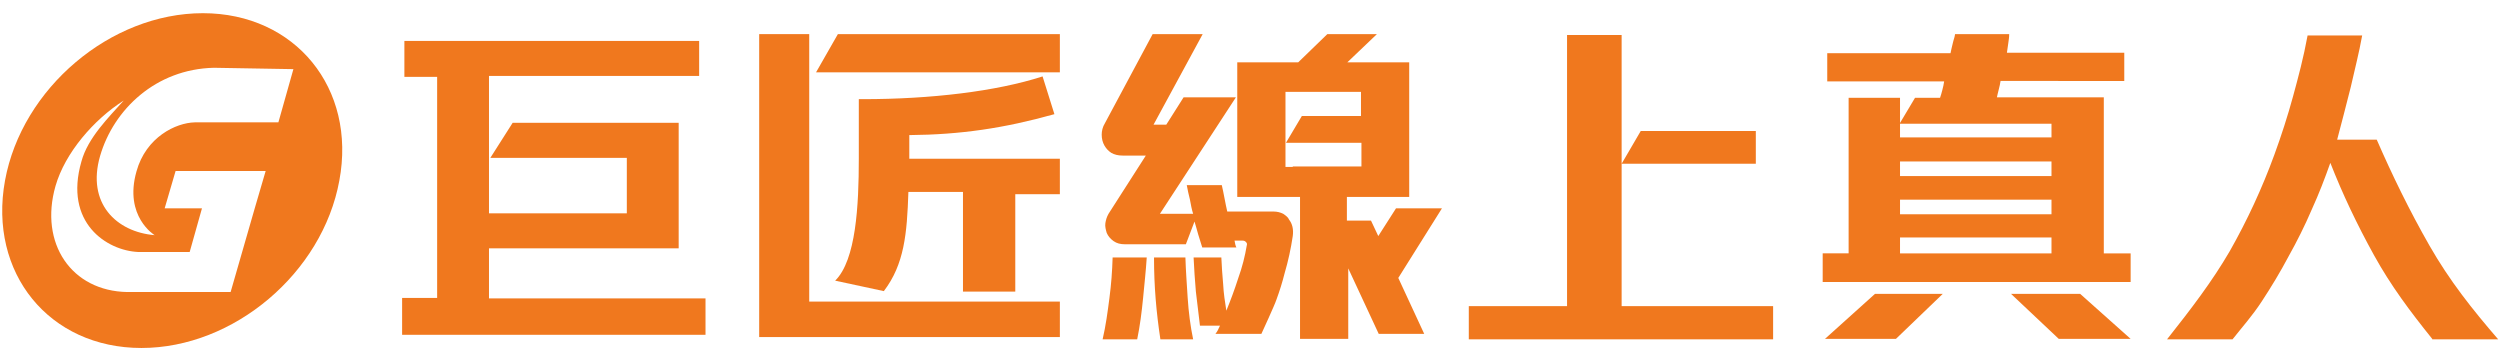 <?xml version="1.0" encoding="utf-8"?>
<!-- Generator: Adobe Illustrator 26.2.1, SVG Export Plug-In . SVG Version: 6.00 Build 0)  -->
<svg version="1.1" id="圖層_1" xmlns="http://www.w3.org/2000/svg" xmlns:xlink="http://www.w3.org/1999/xlink" x="0px" y="0px"
	 viewBox="0 0 549.6 79.4" style="enable-background:new 0 0 549.6 79.4;" xml:space="preserve">
<style type="text/css">
	.st0{fill:#F0781E;}
</style>
<g>
	<g>
		<path class="st0" d="M223.2,64.1V42.7h9.8v-7.8h-33.1v-5.2c11.3-0.1,20.8-1.5,31.9-4.6l-2.6-8.3c-10.2,3.3-24.6,5-39.5,5
			c-0.4,0-0.7,0-0.9,0v13.1c0,10.2-0.6,22.3-5.2,26.8l10.7,2.3c4.5-5.9,5.1-12.6,5.4-21.8h12v21.9H223.2z"/>
		<polygon class="st0" points="233,7.5 184.2,7.5 179.4,15.9 233,15.9 		"/>
		<polygon class="st0" points="177.9,66.3 177.9,7.5 166.9,7.5 166.9,74.1 233,74.1 233,66.3 		"/>
	</g>
	<g>
		<polygon class="st0" points="107.5,65.6 107.5,54.6 149.2,54.6 149.2,27 112.7,27 107.8,34.7 137.8,34.7 137.8,46.9 107.5,46.9 
			107.5,16.7 153.7,16.7 153.7,9 88.9,9 88.9,16.9 96.1,16.9 96.1,65.5 88.4,65.5 88.4,73.6 155.1,73.6 155.1,65.6 		"/>
	</g>
	<path class="st0" d="M44.6,2.9C24.3,2.9,4.8,19.4,1.1,39.7c-3.7,20.3,9.7,36.8,30,36.8c20.3,0,39.8-16.5,43.5-36.8
		C78.4,19.4,64.9,2.9,44.6,2.9z M56,45.8l-5.3,18.4H37.1H28C15.7,64,8.6,53.5,12.2,40.9c2.1-7.3,8.4-14.6,15-18.8
		c-3.3,3.7-7.9,8.2-9.3,13.4C14,49,23.5,55.1,30.4,55.4h11.3l2.7-9.6h-8.2l2.4-8.2h11.6h8.2L56,45.8z M61.2,26.9H42.8
		C38.7,27,32.1,30.1,30,37.7c-2.8,9.9,4,14,4,14C25.6,51,19,44.7,22,34.3C25,24,34.3,15.2,47,14.9l17.5,0.3L61.2,26.9z"/>
	<path class="st0" d="M534.7,74.5c-4.9-6.1-9.1-11.7-12.8-18.4c-3.7-6.7-6.9-13.4-9.6-20.3c-1.2,3.4-2.5,6.8-4.1,10.3
		c-1.5,3.5-3.2,6.9-5.1,10.3c-1.8,3.4-3.8,6.7-5.9,9.9c-2.1,3.2-4.2,5.5-6.4,8.3h-14.4c5.3-6.7,9.9-12.7,13.8-19.4
		c3.8-6.7,7.1-13.8,9.8-21.2c1.5-4.1,2.9-8.4,4.1-12.8c1.2-4.4,2.3-8.5,3.2-13.4h12c-0.7,3.9-1.6,7.3-2.5,11.3c-1,4-2,7.8-3,11.6
		h8.7c3.4,7.8,7.2,15.6,11.6,23.3c4.4,7.7,9.4,14,15.1,20.6H534.7z"/>
	<g>
		<polygon class="st0" points="457.3,64.6 442.1,64.6 452.6,74.5 468.4,74.5 		"/>
		<polygon class="st0" points="401.2,74.5 416.8,74.5 427.1,64.6 412.2,64.6 		"/>
		<path class="st0" d="M462.5,55.7V30.8v-2.2v-7.2h-7.1c-0.3,0-0.6,0-0.8,0H439c0.1-0.4,0.2-1,0.4-1.7c0.2-0.7,0.3-1.3,0.4-1.9H467
			v-6.2h-25.8c0.1-0.6,0.2-1.3,0.3-2.1c0.1-0.8,0.2-1.2,0.2-2h-11.9c-0.1,0.8-0.3,1.1-0.5,2c-0.2,0.9-0.4,1.6-0.5,2.2h-27.1v6.2
			h25.7c-0.1,0.6-0.2,1.2-0.4,1.9c-0.2,0.7-0.3,1.2-0.5,1.7H421l-3.4,5.7H451V29v1.2h-33.3v-1.5v-1.5v-5.7h-3.1c-0.3,0-0.7,0-1,0v0
			h-7.2v7.4v2.4v24.4h-5.7V62h67.7v-6.3H462.5z M451,55.7h-33.3v-3.5H451V55.7z M451,47.1h-33.3v-3.2H451V47.1z M451,38.7h-33.3
			v-3.2H451V38.7z"/>
	</g>
	<polygon class="st0" points="356.5,67.3 356.5,36 386,36 386,28.8 360.7,28.8 356.5,36 356.5,28.8 356.5,25.5 356.5,7.7 344.5,7.7 
		344.5,67.3 322.9,67.3 322.9,74.6 389.8,74.6 389.8,67.3 	"/>
	<g>
		<g>
			<path class="st0" d="M260.6,56.6h-6.9c0,6.4,0.5,12,1.4,18h7.2c-0.6-2.9-1-6-1.2-9.1C260.9,62.3,260.7,59.7,260.6,56.6z"/>
			<path class="st0" d="M243.9,65.5c-0.4,3.1-0.8,6.1-1.5,9.1h7.6c0.6-2.9,1-6,1.3-9.1c0.3-3.2,0.6-5.8,0.8-8.9h-7.5
				C244.5,59.8,244.3,62.4,243.9,65.5z"/>
			<path class="st0" d="M282.1,47c-0.6-0.3-1.3-0.5-2.2-0.5h-10.1c-0.2-0.9-0.4-1.8-0.6-2.9c-0.2-1.1-0.4-2-0.6-2.9h-7.7
				c0.2,1,0.4,2.1,0.7,3.2c0.2,1.1,0.4,2.2,0.7,3.1h-7.3l16.7-25.6h-11.5l-3.8,6h-2.8l10.8-19.9h-11l-10.5,19.6
				c-0.5,0.8-0.7,1.7-0.7,2.5c0,0.9,0.2,1.7,0.6,2.4c0.4,0.7,0.9,1.2,1.5,1.6c0.7,0.4,1.5,0.6,2.5,0.6h5.1L243.7,47
				c-0.4,0.7-0.6,1.4-0.7,2.1c-0.1,0.7,0.1,1.4,0.3,2.1c0.3,0.7,0.8,1.3,1.5,1.8c0.7,0.5,1.5,0.7,2.5,0.7h13.4l1.9-5
				c0.3,0.9,0.5,1.8,0.8,2.8c0.3,1,0.6,2,0.9,2.9h7.5c-0.2-0.4-0.3-0.9-0.4-1.5h1.8c0.3,0,0.5,0.1,0.7,0.3c0.2,0.2,0.3,0.4,0.2,0.7
				c-0.4,2.4-1,4.8-1.9,7.3c-0.8,2.5-1.7,4.9-2.6,7.1c-0.3-1.9-0.6-3.8-0.7-5.8c-0.2-2-0.3-4-0.4-5.9h-6.1c0.1,2.5,0.3,5,0.5,7.5
				c0.3,2.5,0.6,5,0.9,7.5h4.4c-0.3,0.7-0.6,1.3-1,1.8h10.1c0,0,3-6.5,3.3-7.5c0.7-1.9,1.3-3.8,1.8-5.8c0.8-2.7,1.4-5.5,1.8-8.2
				c0.2-1.5-0.1-2.7-0.8-3.6C283.2,47.8,282.7,47.4,282.1,47z"/>
		</g>
		<path class="st0" d="M317,45.8h-10.1l-3.9,6.1l-1.6-3.4h-5.3l0-5.2h4.8h1.8h7.1v-6.7v-0.1V21.4v-0.7v-7h-7.3h-0.2h-6.1l6.5-6.2
			l-10.9,0l-6.4,6.2h-2.8h-3.5h-0.5H272v6.1v2v13.7v0.9v6.9h7.4h1.4h5v11.9v11.5v7.8h10.6V59l6.7,14.4h10l-5.7-12.3L317,45.8z
			 M284.2,36.7h-1.6v-1.6v-3.4v-0.2v-5.9v-0.3v-3V21v-0.8h16.6v5.3h-13l-3.5,5.9h16.6v5.2h-1.6H284.2z"/>
	</g>
</g>
</svg>
